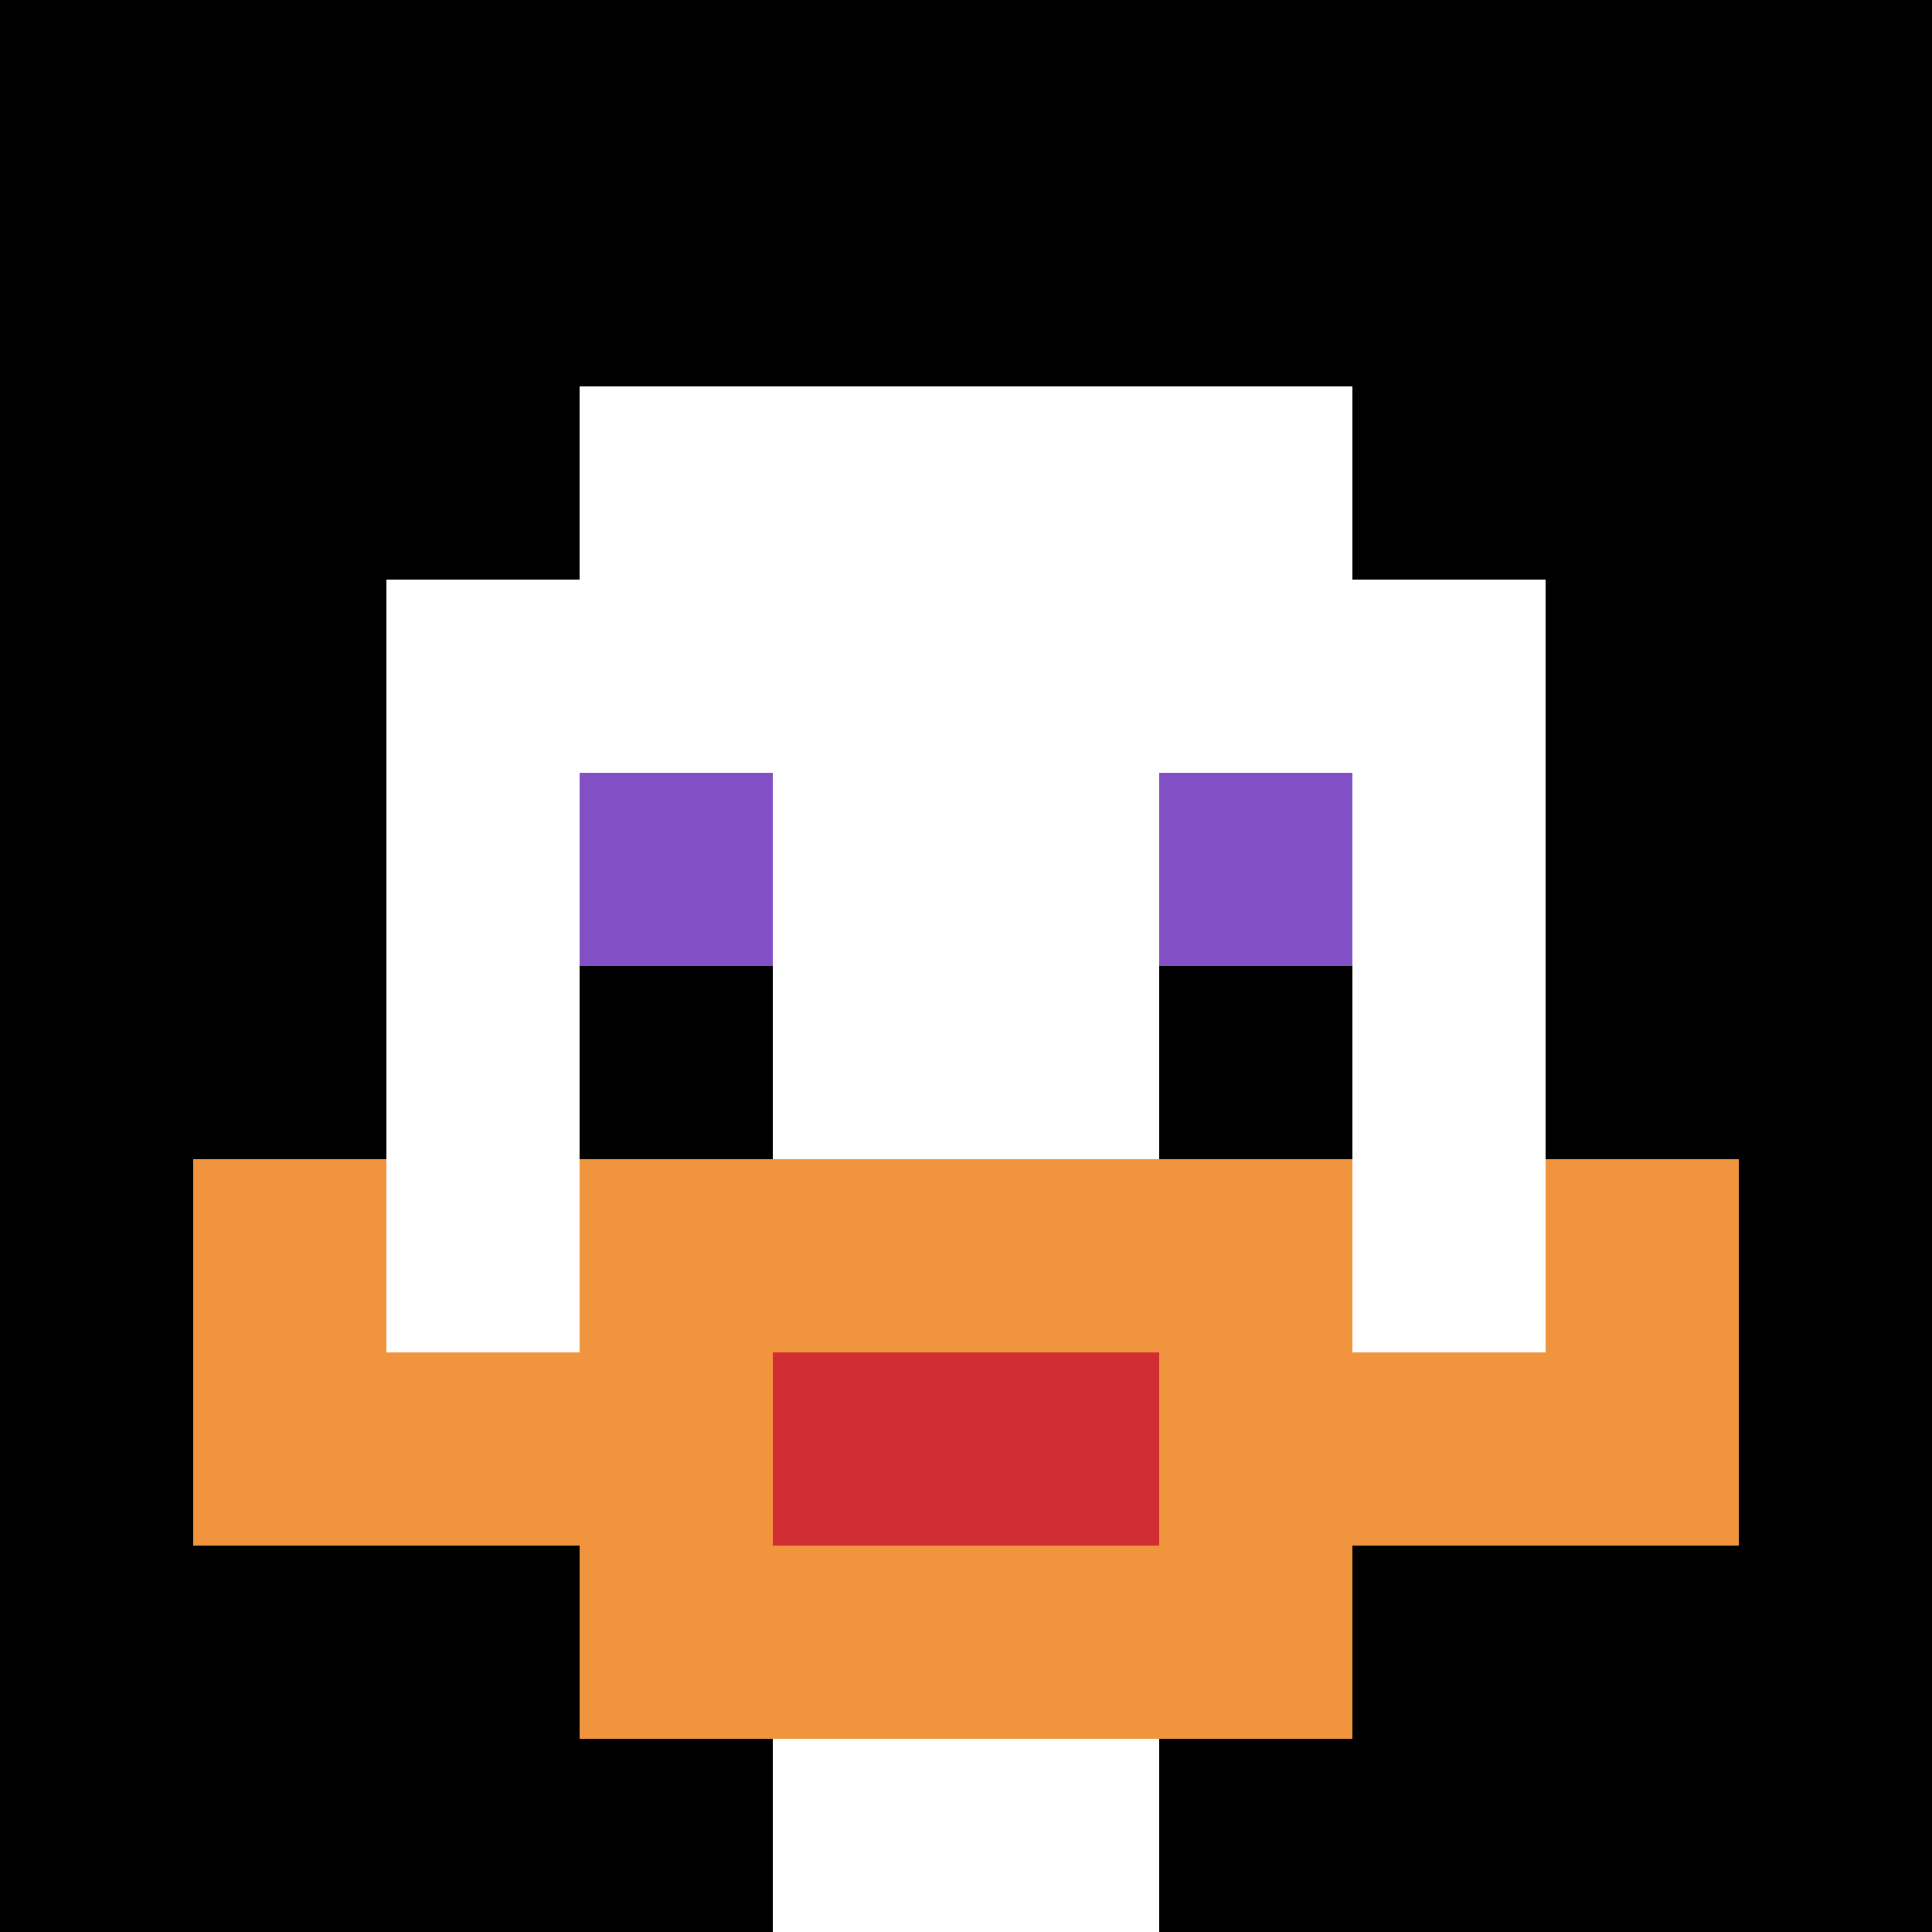 <svg xmlns="http://www.w3.org/2000/svg" version="1.1" width="753" height="753"><title>'goose-pfp-753013' by Dmitri Cherniak</title><desc>seed=753013
backgroundColor=#d19f20
padding=20
innerPadding=0
timeout=500
dimension=1
border=false
Save=function(){return n.handleSave()}
frame=45

Rendered at Wed Oct 04 2023 12:05:30 GMT+0800 (中国标准时间)
Generated in &lt;1ms
</desc><defs></defs><rect width="100%" height="100%" fill="#d19f20"></rect><g><g id="0-0"><rect x="0" y="0" height="753" width="753" fill="#000000"></rect><g><rect id="0-0-3-2-4-7" x="225.9" y="150.6" width="301.2" height="527.1" fill="#ffffff"></rect><rect id="0-0-2-3-6-5" x="150.6" y="225.9" width="451.8" height="376.5" fill="#ffffff"></rect><rect id="0-0-4-8-2-2" x="301.2" y="602.4" width="150.6" height="150.6" fill="#ffffff"></rect><rect id="0-0-1-6-8-1" x="75.3" y="451.8" width="602.4" height="75.3" fill="#ffffff"></rect><rect id="0-0-1-7-8-1" x="75.3" y="527.1" width="602.4" height="75.3" fill="#F0943E"></rect><rect id="0-0-3-6-4-3" x="225.9" y="451.8" width="301.2" height="225.9" fill="#F0943E"></rect><rect id="0-0-4-7-2-1" x="301.2" y="527.1" width="150.6" height="75.3" fill="#D12D35"></rect><rect id="0-0-1-6-1-2" x="75.3" y="451.8" width="75.3" height="150.6" fill="#F0943E"></rect><rect id="0-0-8-6-1-2" x="602.4" y="451.8" width="75.3" height="150.6" fill="#F0943E"></rect><rect id="0-0-3-4-1-1" x="225.9" y="301.2" width="75.3" height="75.3" fill="#834FC4"></rect><rect id="0-0-6-4-1-1" x="451.8" y="301.2" width="75.3" height="75.3" fill="#834FC4"></rect><rect id="0-0-3-5-1-1" x="225.9" y="376.5" width="75.3" height="75.3" fill="#000000"></rect><rect id="0-0-6-5-1-1" x="451.8" y="376.5" width="75.3" height="75.3" fill="#000000"></rect></g><rect x="0" y="0" stroke="white" stroke-width="0" height="753" width="753" fill="none"></rect></g></g></svg>